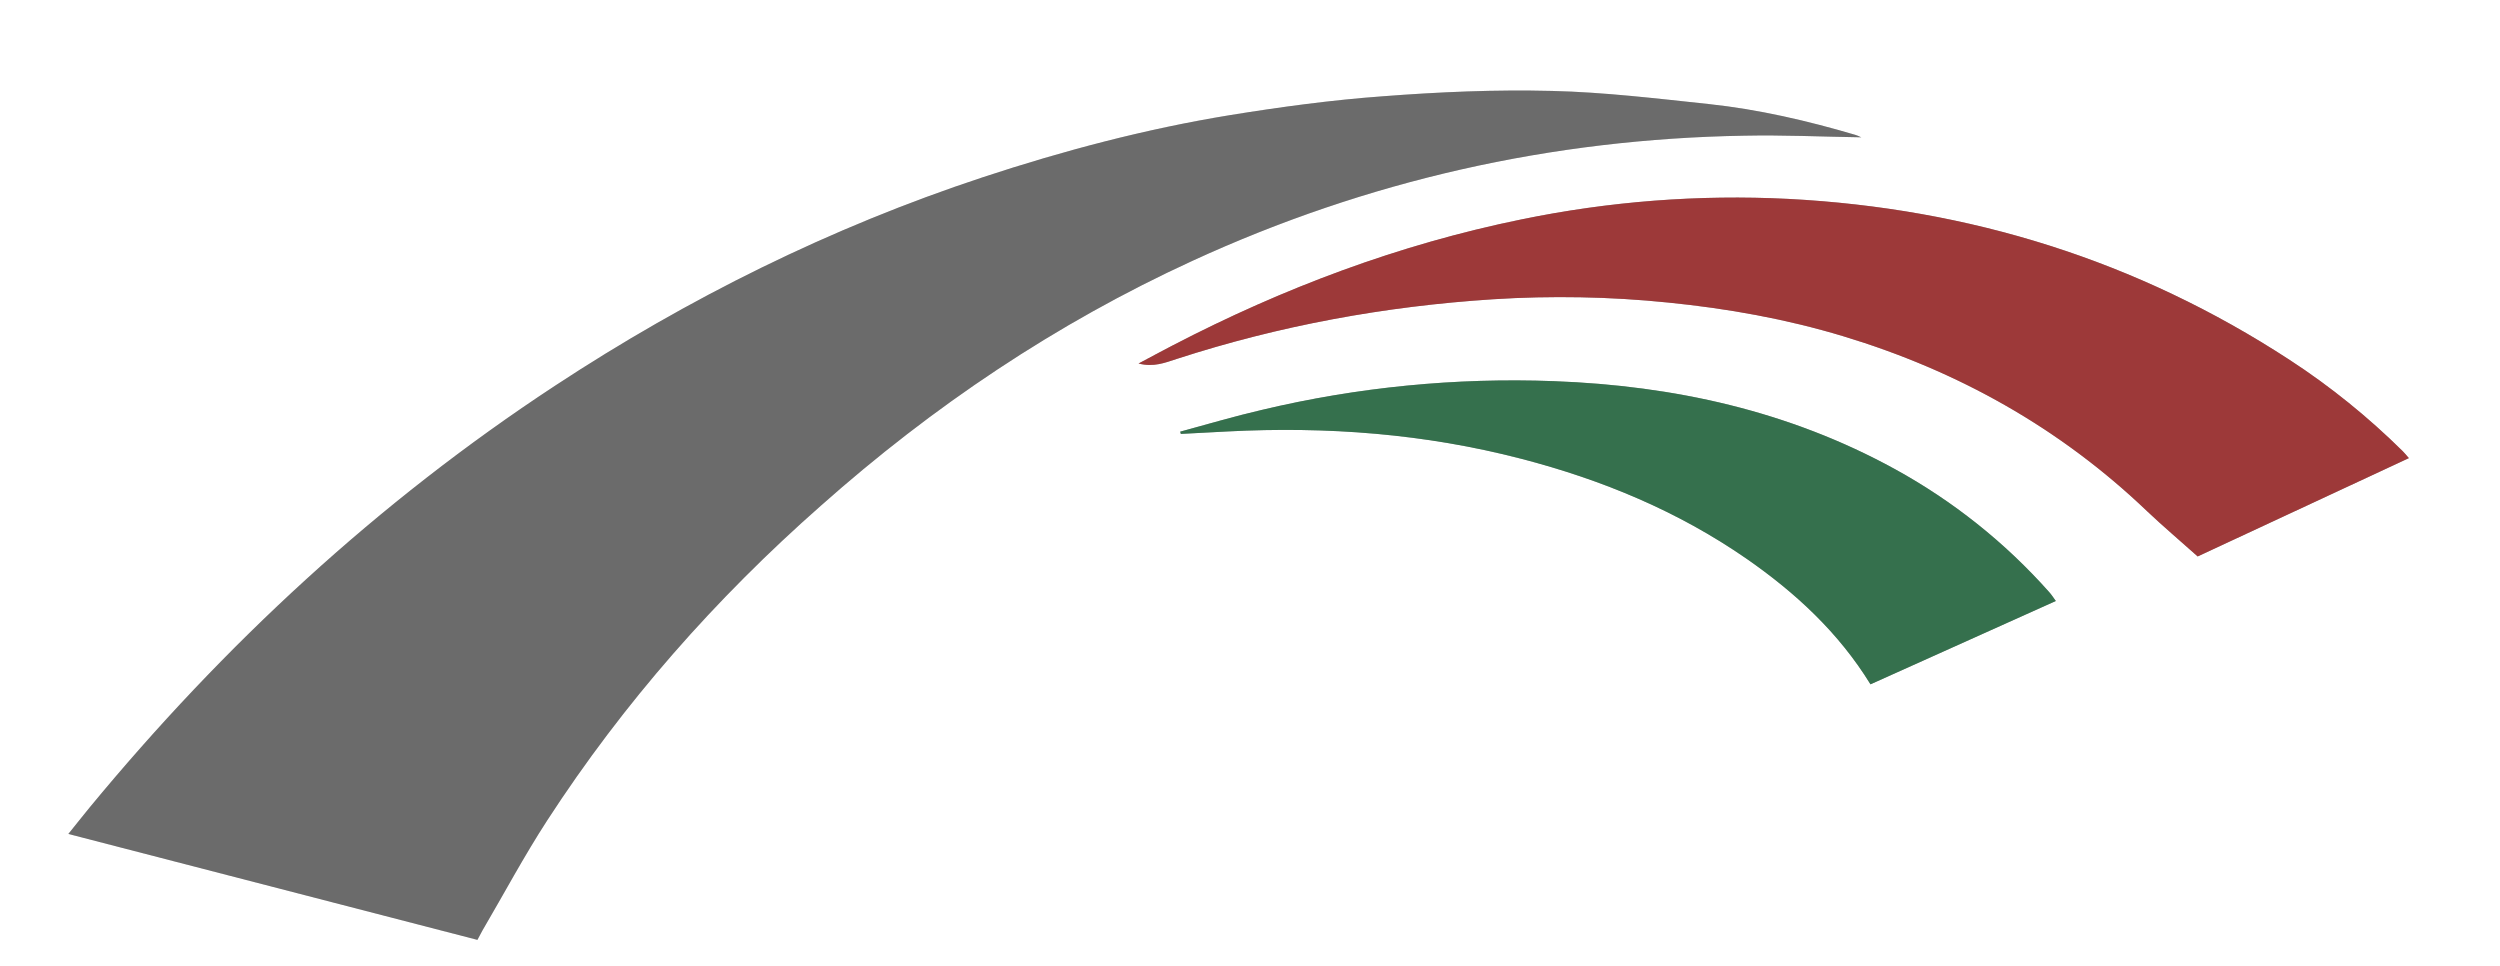 <?xml version="1.0" encoding="utf-8"?>
<!-- Generator: Adobe Illustrator 23.0.2, SVG Export Plug-In . SVG Version: 6.00 Build 0)  -->
<svg version="1.1" id="Layer_1" xmlns="http://www.w3.org/2000/svg" xmlns:xlink="http://www.w3.org/1999/xlink" x="0px" y="0px"
	 viewBox="0 0 1218 470.7" style="enable-background:new 0 0 1218 470.7;" xml:space="preserve">
<rect x="0" y="0" width="1218" height="470.7" fill="#808080" stroke="none"/>
<style type="text/css">
	.st0{fill:#FFFFFF;}
	.st1{opacity:0.31;fill:#3F3F3F;enable-background:new    ;}
	.st2{opacity:0.63;fill:#0B6830;enable-background:new    ;}
	.st3{opacity:0.63;fill:#AF1010;enable-background:new    ;}
</style>
<path class="st0" d="M-1-2.1v474h1227v-474C1226-2.1-1-2.1-1-2.1z M266.6,399.7c-11.3,17.4-21.1,35.8-31.6,53.7
	c-0.7,1.3-1.4,2.6-2.4,4.5L33.3,406.3c3.8-4.7,7-8.8,10.3-12.8C109.2,314,184,244.7,270.3,188c65.1-42.8,134.3-77.1,208.4-101.6
	c39.4-13,79.5-23.6,120.5-30.3c24.7-4,49.7-7.4,74.6-9.2c27.3-2.1,54.9-3.3,82.3-2.6c25.5,0.6,51,3.7,76.5,6.4
	c24.2,2.6,47.9,8.1,71.3,15c0.8,0.2,1.5,0.6,2.9,1.2c-19.4-0.3-38.2-1.2-57-0.8c-93.9,1.6-183.6,21.8-268.9,61
	c-66.4,30.5-126.4,70.8-181,119.3C348.6,291.6,303.8,342.4,266.6,399.7z M911.3,333.4c-15.5-25.2-36.5-44.6-60.4-61.2
	c-33.5-23.2-70.5-38.5-109.8-48.7c-46.9-12.2-94.7-15.8-143-13.3c-7.6,0.4-15.2,0.8-22.8,1.2c-0.1-0.4-0.2-0.8-0.3-1.1
	c13.3-3.6,26.4-7.5,39.8-10.6c46.6-11.1,94.4-15.8,142.3-14c58.5,2.2,114.5,14.5,166.2,42.9c28.2,15.5,53.6,35.7,75,59.8
	c1.1,1.2,2,2.6,3.3,4.4L911.3,333.4z M1070.7,271.1c-8.6-7.7-16.9-14.7-24.7-22.1c-42.4-40.5-92.1-68.3-148-85.2
	c-27.8-8.4-56.3-13.5-85.3-16.4c-28.3-2.9-56.9-3.4-85.3-1.6c-52.6,3.4-104,12.8-154.2,29.1c-5.6,1.8-11.1,4.1-18.5,2.2
	c6.2-3.3,11.4-6.1,16.6-8.8c53.9-28,110.3-49.2,169.9-61.4c42.7-8.8,86.4-12.2,130-10c88.3,4.6,170.1,30,244.4,78.5
	c19.8,12.9,38.2,27.8,55,44.4c0.9,0.9,1.8,2,3,3.4L1070.7,271.1z"/>
<path class="st1" d="M906.8,66.9c-19.4-0.3-38.2-1.2-57-0.8c-93.9,1.6-183.6,21.8-268.9,61c-66.4,30.5-126.4,70.8-181,119.3
	c-51.3,45.2-96.1,96-133.3,153.3c-11.3,17.4-21.1,35.8-31.6,53.7c-0.7,1.3-1.4,2.6-2.4,4.5L33.3,406.3c3.8-4.7,7-8.8,10.3-12.8
	C109.2,314,184,244.7,270.3,188c65.1-42.8,134.3-77.1,208.4-101.6c39.4-13,79.5-23.6,120.5-30.3c24.7-4,49.7-7.4,74.6-9.2
	c27.3-2.1,54.9-3.3,82.3-2.6c25.5,0.6,51,3.7,76.5,6.4c24.2,2.6,47.9,8.1,71.3,15C904.7,65.9,905.4,66.3,906.8,66.9z"/>
<path class="st2" d="M1001.6,292.8l-90.3,40.6c-15.5-25.2-36.5-44.6-60.4-61.2c-33.5-23.2-70.5-38.5-109.8-48.7
	c-46.9-12.2-94.7-15.8-143-13.3c-7.6,0.4-15.2,0.8-22.8,1.2c-0.1-0.4-0.2-0.8-0.3-1.1c13.3-3.6,26.4-7.5,39.8-10.6
	c46.6-11.1,94.4-15.8,142.3-14c58.5,2.2,114.5,14.5,166.2,42.9c28.2,15.5,53.6,35.7,75,59.8C999.4,289.6,1000.3,291,1001.6,292.8z"
	/>
<path class="st3" d="M1173.6,223.2l-102.9,47.9c-8.6-7.7-16.9-14.7-24.7-22.1c-42.4-40.5-92.1-68.3-148-85.2
	c-27.8-8.4-56.3-13.5-85.3-16.4c-28.3-2.9-56.9-3.4-85.3-1.6c-52.6,3.4-104,12.8-154.2,29.1c-5.6,1.8-11.1,4.1-18.5,2.2
	c6.2-3.3,11.4-6.1,16.6-8.8c53.9-28,110.3-49.2,169.9-61.4c42.7-8.8,86.4-12.2,130-10c88.3,4.6,170.1,30,244.4,78.5
	c19.8,12.9,38.2,27.8,55,44.4C1171.5,220.7,1172.4,221.8,1173.6,223.2z"/>
</svg>
